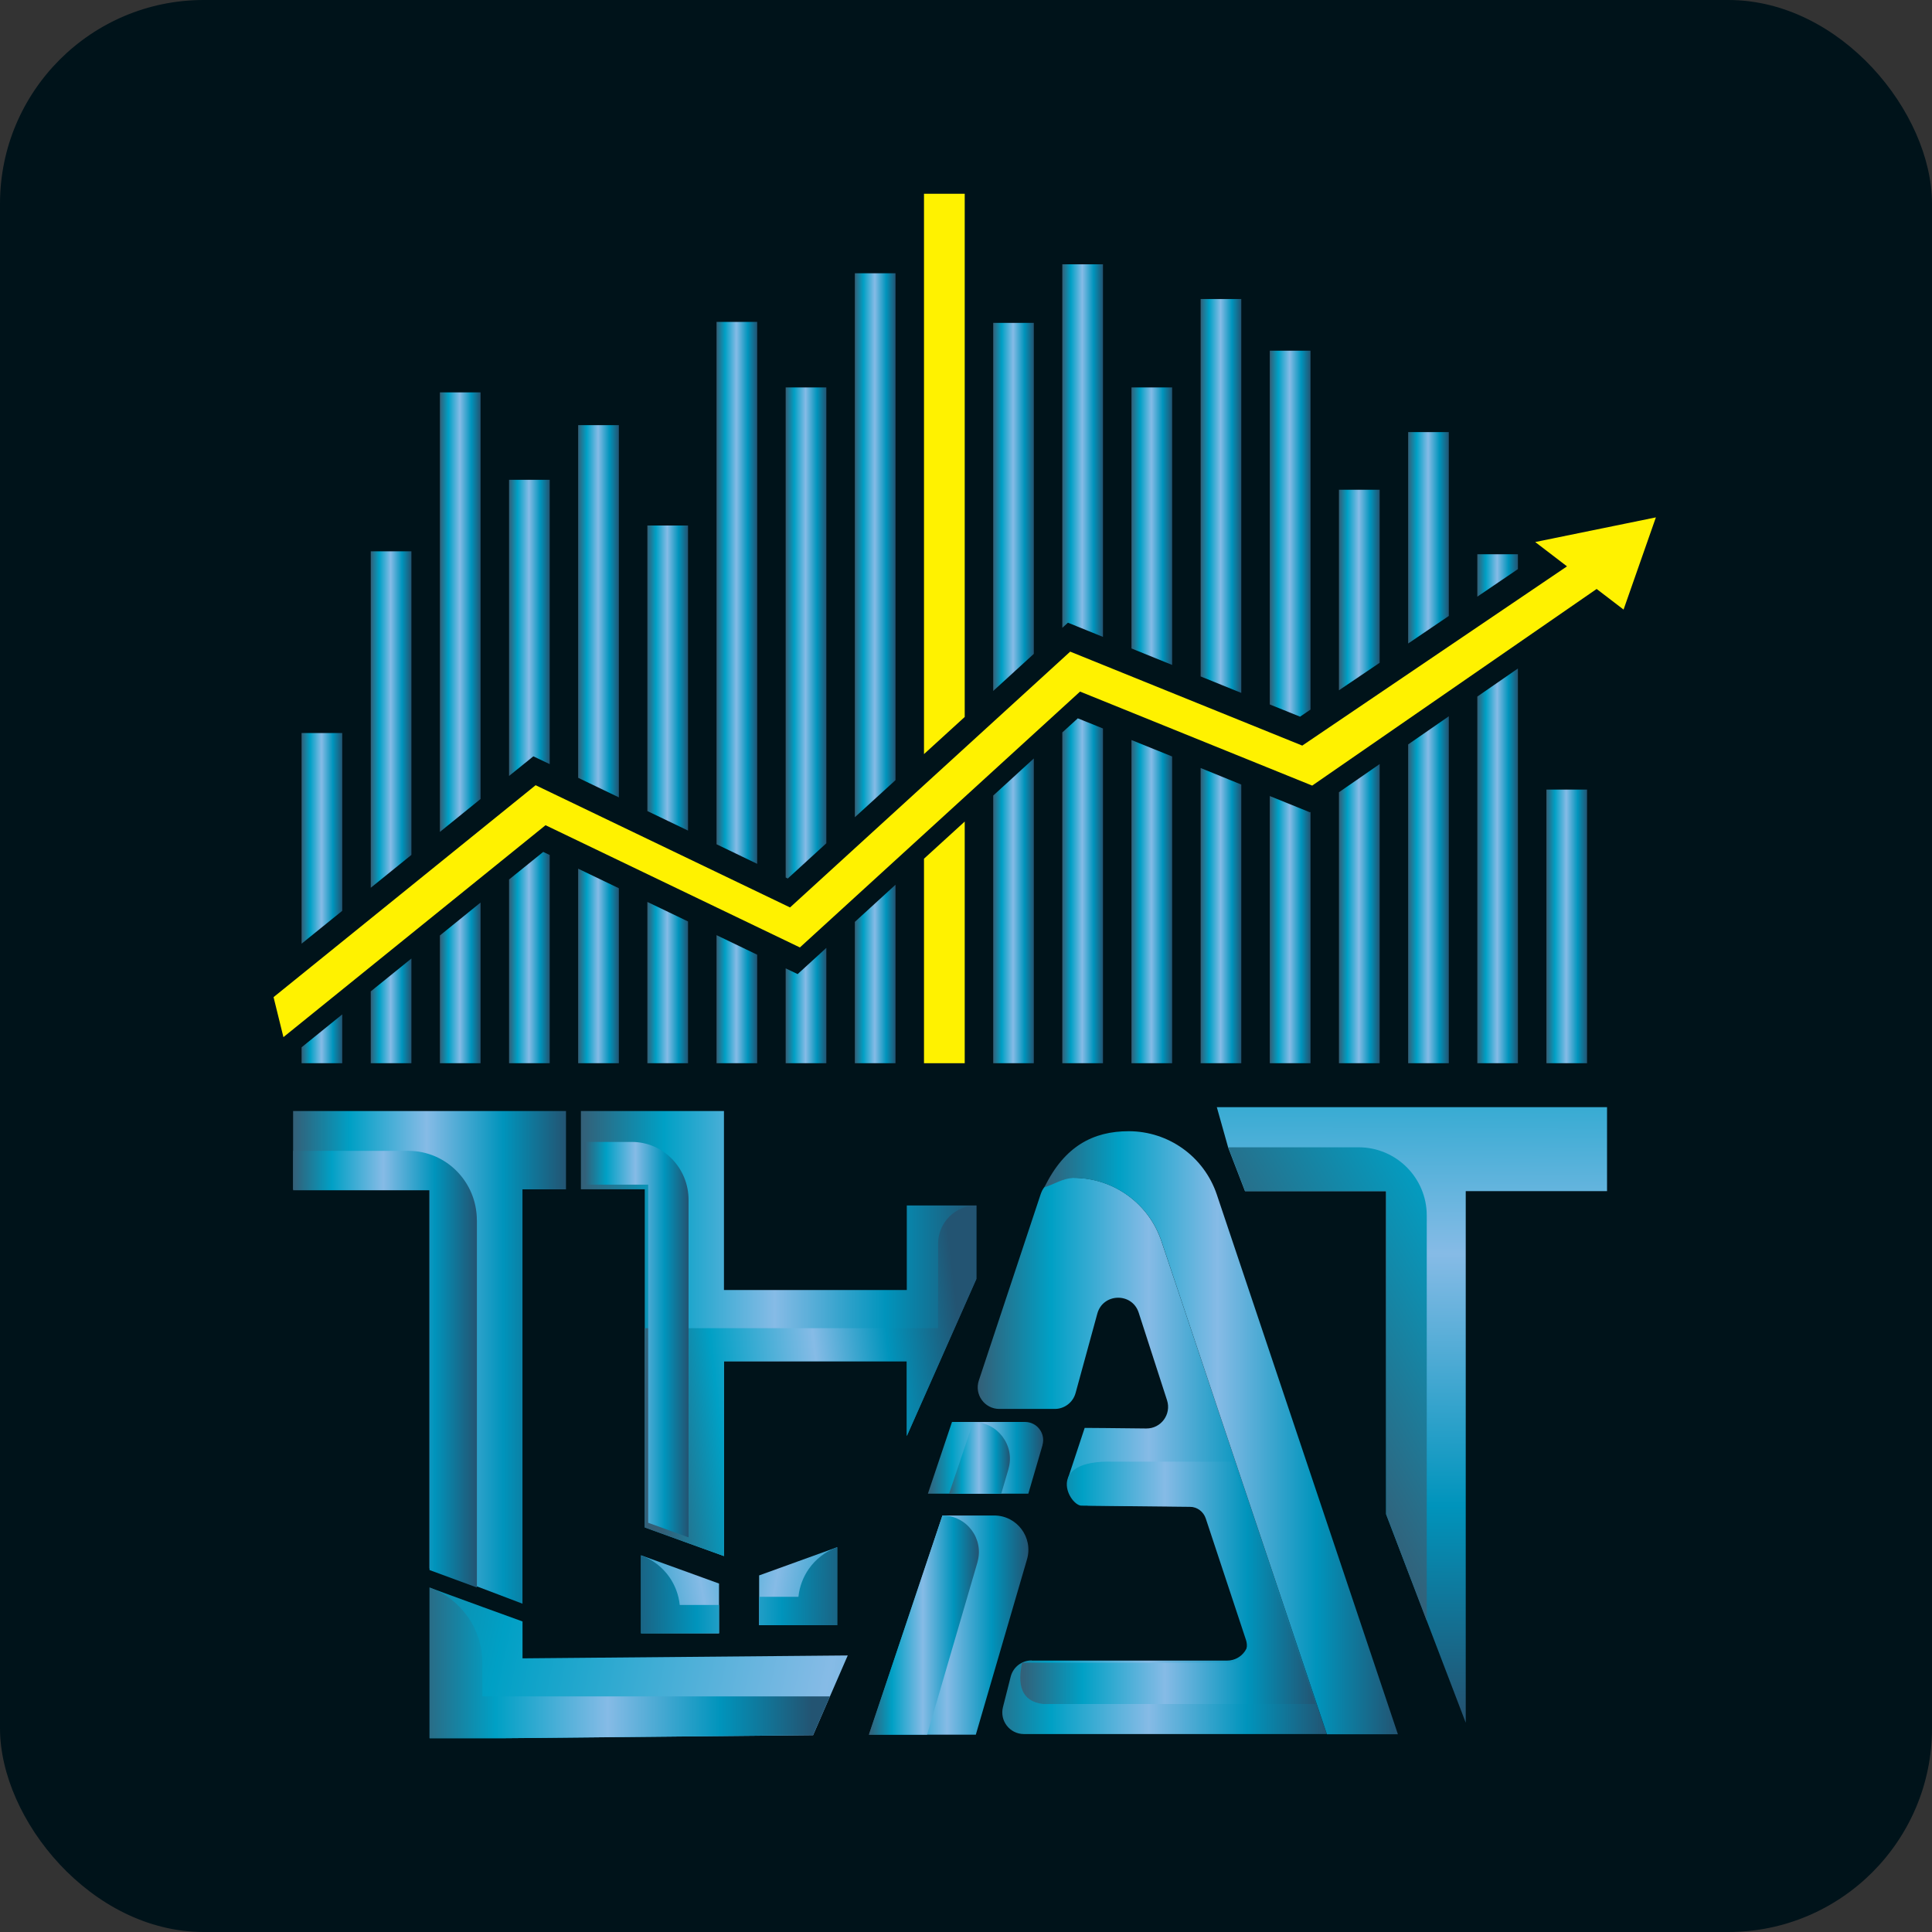 <?xml version="1.0" encoding="UTF-8"?>
<svg xmlns="http://www.w3.org/2000/svg" width="256" height="256" viewBox="0 0 256 256" fill="none">
  <rect x="0" y="0" width="256" height="256" fill="#333333" stroke="none"/>
  <rect width="256" height="256" rx="27" fill="#00131A"></rect>
  <path d="M74.998 147.218V157.597H69.23V212.496L63.193 210.204L56.914 207.827V157.597H38.837V147.218H74.998Z" fill="url(#paint0_linear_1974_11731)"></path>
  <path d="M63.193 161.698V210.353L56.914 208.04V157.718H38.837V152.496H54.119C59.128 152.496 63.186 156.611 63.186 161.691L63.193 161.698Z" fill="url(#paint1_linear_1974_11731)"></path>
  <path d="M212.941 146.707V157.831H194.218V228.267L189.053 214.752L183.668 200.648V157.831H164.973L162.732 152.028L161.235 146.707H212.941Z" fill="url(#paint2_linear_1974_11731)"></path>
  <path d="M189.053 161.067V214.745L183.668 200.641V157.824H164.973L162.732 152.021H180.014C185.009 152.021 189.053 156.072 189.053 161.06V161.067Z" fill="url(#paint3_linear_1974_11731)"></path>
  <path d="M112.331 219.356L109.968 224.791L107.74 229.92L69.237 230.303L66.761 230.324H56.921V210.367L63.916 212.921L69.237 214.851V219.739L112.331 219.356Z" fill="url(#paint4_linear_1974_11731)"></path>
  <path d="M109.968 224.791L107.74 229.913L69.237 230.296L66.761 230.317H56.921V210.36H56.935C61.135 211.893 63.916 215.88 63.916 220.342V224.784H109.968V224.791Z" fill="url(#paint5_linear_1974_11731)"></path>
  <path d="M95.275 209.828V216.426H84.938V206.089L90.11 207.955L95.275 209.828Z" fill="url(#paint6_linear_1974_11731)"></path>
  <path d="M95.275 212.666V216.426H84.938V206.089C86.485 206.65 87.783 207.671 88.691 208.962C89.443 210.041 89.933 211.318 90.068 212.666H95.282H95.275Z" fill="url(#paint7_linear_1974_11731)"></path>
  <path d="M100.589 208.75V215.348H110.933V205.011L105.754 206.884L100.589 208.75Z" fill="url(#paint8_linear_1974_11731)"></path>
  <path d="M100.589 211.587V215.348H110.926V205.011C109.379 205.571 108.081 206.593 107.173 207.884C106.421 208.962 105.931 210.24 105.797 211.587H100.582H100.589Z" fill="url(#paint9_linear_1974_11731)"></path>
  <path d="M138.134 191.503L136.261 197.916H122.952L126.144 188.417H135.821C137.425 188.417 138.581 189.956 138.127 191.496L138.134 191.503Z" fill="url(#paint10_linear_1974_11731)"></path>
  <path d="M136.084 206.621L129.301 229.856H115.14L124.881 200.811H131.728C134.75 200.811 136.928 203.712 136.084 206.621Z" fill="url(#paint11_linear_1974_11731)"></path>
  <path d="M129.521 207.004L122.845 229.856H115.133L124.874 200.811C128.102 200.811 130.422 203.904 129.514 207.004H129.521Z" fill="url(#paint12_linear_1974_11731)"></path>
  <path d="M133.629 194.652L132.671 197.923H125.761L128.954 188.423C132.196 188.423 134.53 191.538 133.622 194.652H133.629Z" fill="url(#paint13_linear_1974_11731)"></path>
  <path d="M136.708 220.037H162.597C164.555 220.037 165.931 218.122 165.314 216.263L160.39 201.556C160 200.399 158.929 199.612 157.701 199.605C154.551 199.576 148.436 199.526 144.257 199.491C142.313 199.477 141.32 197.299 141.568 195.724L141.66 195.447L143.725 189.204H143.746L146.506 189.225L151.884 189.282C153.842 189.303 155.24 187.402 154.637 185.536L150.883 173.936C150.011 171.233 146.151 171.318 145.399 174.064L143.654 180.442L142.519 184.585C142.178 185.827 141.05 186.692 139.759 186.692H132.416C130.465 186.692 129.081 184.784 129.699 182.925L137.872 158.3C137.9 158.229 137.921 158.151 137.95 158.08C138.304 157.101 139.17 156.405 140.199 156.228C140.859 156.114 141.533 156.058 142.214 156.058C147.513 156.058 152.203 159.435 153.892 164.451L175.807 229.771H135.672C133.806 229.771 132.437 228.011 132.898 226.202L133.92 222.173C134.239 220.903 135.381 220.016 136.694 220.016L136.708 220.037Z" fill="url(#paint14_linear_1974_11731)"></path>
  <path d="M138.205 225.791H174.296L163.306 193.681H147.563C138.198 193.368 141.774 199.718 143.399 199.505C143.399 199.505 153.48 199.626 157.68 199.661C158.631 199.668 159.468 200.293 159.773 201.215L165.101 217.306C165.591 218.789 164.512 220.321 162.987 220.321H135.431C134.842 223.13 135.225 225.429 138.212 225.791H138.205Z" fill="url(#paint15_linear_1974_11731)"></path>
  <path d="M185.229 229.799H175.821L153.906 164.479C152.224 159.463 147.528 156.086 142.228 156.086C140.965 156.086 139.546 156.973 138.39 157.328C141.043 151.858 144.874 149.892 149.557 149.892C154.856 149.892 159.546 153.269 161.235 158.285L185.229 229.799Z" fill="url(#paint16_linear_1974_11731)"></path>
  <path d="M129.372 159.733V169.474L126.825 175.227L126.485 175.994L124.3 180.932L120.156 190.282V180.371H95.928V206.188L90.784 204.33L90.515 204.23L85.435 202.393V157.59H76.971V147.218H95.928V170.935H120.156V159.733H129.372Z" fill="url(#paint17_linear_1974_11731)"></path>
  <path d="M129.372 159.733V169.474L126.825 175.228L126.485 175.994L124.3 180.932L120.156 190.282V180.371H95.928V206.189L90.784 204.33L90.515 204.231L85.435 202.393V175.994H124.3V164.806C124.3 162.003 126.57 159.733 129.372 159.733Z" fill="url(#paint18_linear_1974_11731)"></path>
  <path d="M83.725 151.312C87.875 151.312 91.238 154.752 91.238 158.995V203.713L90.969 203.613L85.889 201.776V156.973H77.425V151.312H83.725Z" fill="url(#paint19_linear_1974_11731)"></path>
  <path d="M219.413 68.555L215.131 80.773L211.564 78.041L173.872 104.095L143.113 91.638L105.99 125.541L72.287 109.345L37.555 137.426L36.248 132.126L70.973 104.045L104.683 120.241L141.807 86.344L172.557 98.795L207.636 75.045L203.423 71.822L219.413 68.555Z" fill="#FFF200"></path>
  <path d="M45.35 97.127V120.688L39.961 125.044V97.127H45.35Z" fill="url(#paint20_linear_1974_11731)"></path>
  <path d="M39.961 138.773L45.35 134.411V140.882H39.961V138.773Z" fill="url(#paint21_linear_1974_11731)"></path>
  <path d="M54.514 73.05V113.28L49.125 117.635V73.05H54.514Z" fill="url(#paint22_linear_1974_11731)"></path>
  <path d="M49.125 131.364L54.514 127.008V140.882H49.125V131.364Z" fill="url(#paint23_linear_1974_11731)"></path>
  <path d="M63.677 51.994V105.871L58.288 110.233V51.994H63.677Z" fill="url(#paint24_linear_1974_11731)"></path>
  <path d="M58.288 123.956L63.677 119.593V140.882H58.288V123.956Z" fill="url(#paint25_linear_1974_11731)"></path>
  <path d="M72.841 63.576V101.25L70.673 100.218L67.452 102.818V63.576H72.841Z" fill="url(#paint26_linear_1974_11731)"></path>
  <path d="M71.98 112.883L72.841 113.292V140.882H67.452V116.54L71.98 112.883Z" fill="url(#paint27_linear_1974_11731)"></path>
  <path d="M82.004 56.337V105.657L76.608 103.063V56.337H82.004Z" fill="url(#paint28_linear_1974_11731)"></path>
  <path d="M76.608 115.105L82.004 117.698V140.882H76.608V115.105Z" fill="url(#paint29_linear_1974_11731)"></path>
  <path d="M91.168 69.632V110.057L85.779 107.47V69.632H91.168Z" fill="url(#paint30_linear_1974_11731)"></path>
  <path d="M85.779 119.511L91.168 122.098V140.882H85.779V119.511Z" fill="url(#paint31_linear_1974_11731)"></path>
  <path d="M100.332 42.652V114.463L94.943 111.869V42.652H100.332Z" fill="url(#paint32_linear_1974_11731)"></path>
  <path d="M94.943 123.911L100.332 126.505V140.882H94.943V123.911Z" fill="url(#paint33_linear_1974_11731)"></path>
  <path d="M109.495 51.339V111.737L104.383 116.408L104.106 116.27V51.339H109.495Z" fill="url(#paint34_linear_1974_11731)"></path>
  <path d="M105.69 129.073L109.495 125.598V140.882H104.106V128.311L105.69 129.073Z" fill="url(#paint35_linear_1974_11731)"></path>
  <path d="M118.659 36.207V103.372L113.27 108.288V36.207H118.659Z" fill="url(#paint36_linear_1974_11731)"></path>
  <path d="M113.27 122.155L118.659 117.233V140.882H113.27V122.155Z" fill="url(#paint37_linear_1974_11731)"></path>
  <path d="M127.83 25.675V95L122.434 99.922V25.675H127.83Z" fill="url(#paint38_linear_1974_11731)"></path>
  <path d="M122.434 113.783L127.83 108.861V140.882H122.434V113.783Z" fill="#FFF200"></path>
  <path d="M136.986 42.785V86.64L131.605 91.556V42.785H136.986Z" fill="url(#paint39_linear_1974_11731)"></path>
  <path d="M131.605 105.417L136.986 100.501V140.882H131.605V105.417Z" fill="url(#paint40_linear_1974_11731)"></path>
  <path d="M146.15 35.023V84.393L141.507 82.511L140.761 83.191V35.023H146.15Z" fill="url(#paint41_linear_1974_11731)"></path>
  <path d="M142.814 95.182L146.15 96.529V140.882H140.761V97.052L142.814 95.182Z" fill="url(#paint42_linear_1974_11731)"></path>
  <path d="M155.314 51.339V88.107L149.925 85.923V51.339H155.314Z" fill="url(#paint43_linear_1974_11731)"></path>
  <path d="M149.925 98.059L155.314 100.237V140.882H149.925V98.059Z" fill="url(#paint44_linear_1974_11731)"></path>
  <path d="M164.477 39.625V91.814L159.088 89.63V39.625H164.477Z" fill="url(#paint45_linear_1974_11731)"></path>
  <path d="M159.088 101.766L164.477 103.957V140.882H159.088V101.766Z" fill="url(#paint46_linear_1974_11731)"></path>
  <path d="M173.649 46.467V94.024L172.265 94.962L168.252 93.344V46.467H173.649Z" fill="url(#paint47_linear_1974_11731)"></path>
  <path d="M173.572 107.633L173.649 107.583V140.882H168.252V105.48L173.572 107.633Z" fill="url(#paint48_linear_1974_11731)"></path>
  <path d="M182.812 64.892V87.824L177.416 91.468V64.892H182.812Z" fill="url(#paint49_linear_1974_11731)"></path>
  <path d="M177.416 104.977L182.812 101.244V140.882H177.416V104.977Z" fill="url(#paint50_linear_1974_11731)"></path>
  <path d="M191.976 57.256V81.617L186.587 85.268V57.256H191.976Z" fill="url(#paint51_linear_1974_11731)"></path>
  <path d="M186.587 98.638L191.976 94.911V140.882H186.587V98.638Z" fill="url(#paint52_linear_1974_11731)"></path>
  <path d="M201.132 73.44V75.41L195.751 79.061V73.44H201.132Z" fill="url(#paint53_linear_1974_11731)"></path>
  <path d="M195.751 92.299L201.132 88.579V140.882H195.751V92.299Z" fill="url(#paint54_linear_1974_11731)"></path>
  <path d="M210.296 104.624H204.907V140.882H210.296V104.624Z" fill="url(#paint55_linear_1974_11731)"></path>
  <defs>
    <linearGradient id="paint0_linear_1974_11731" x1="38.837" y1="179.853" x2="74.998" y2="179.853" gradientUnits="userSpaceOnUse">
      <stop stop-color="#345F77"></stop>
      <stop offset="0.21" stop-color="#00A0C5"></stop>
      <stop offset="0.49" stop-color="#86BBE6"></stop>
      <stop offset="0.77" stop-color="#0094BC"></stop>
      <stop offset="1" stop-color="#235472"></stop>
    </linearGradient>
    <linearGradient id="paint1_linear_1974_11731" x1="38.837" y1="181.428" x2="63.193" y2="181.428" gradientUnits="userSpaceOnUse">
      <stop stop-color="#345F77"></stop>
      <stop offset="0.21" stop-color="#00A0C5"></stop>
      <stop offset="0.49" stop-color="#86BBE6"></stop>
      <stop offset="0.77" stop-color="#0094BC"></stop>
      <stop offset="1" stop-color="#235472"></stop>
    </linearGradient>
    <linearGradient id="paint2_linear_1974_11731" x1="187.393" y1="107.75" x2="186.577" y2="226.813" gradientUnits="userSpaceOnUse">
      <stop stop-color="#345F77"></stop>
      <stop offset="0.21" stop-color="#00A0C5"></stop>
      <stop offset="0.49" stop-color="#86BBE6"></stop>
      <stop offset="0.77" stop-color="#0094BC"></stop>
      <stop offset="1" stop-color="#235472"></stop>
    </linearGradient>
    <linearGradient id="paint3_linear_1974_11731" x1="171.792" y1="185.706" x2="298.077" y2="114.34" gradientUnits="userSpaceOnUse">
      <stop stop-color="#345F77"></stop>
      <stop offset="0.21" stop-color="#00A0C5"></stop>
      <stop offset="0.49" stop-color="#86BBE6"></stop>
      <stop offset="0.77" stop-color="#0094BC"></stop>
      <stop offset="1" stop-color="#235472"></stop>
    </linearGradient>
    <linearGradient id="paint4_linear_1974_11731" x1="33.963" y1="214.205" x2="185.399" y2="245.99" gradientUnits="userSpaceOnUse">
      <stop stop-color="#345F77"></stop>
      <stop offset="0.21" stop-color="#00A0C5"></stop>
      <stop offset="0.49" stop-color="#86BBE6"></stop>
      <stop offset="0.77" stop-color="#0094BC"></stop>
      <stop offset="1" stop-color="#235472"></stop>
    </linearGradient>
    <linearGradient id="paint5_linear_1974_11731" x1="54.551" y1="220.349" x2="107.599" y2="220.349" gradientUnits="userSpaceOnUse">
      <stop stop-color="#345F77"></stop>
      <stop offset="0.21" stop-color="#00A0C5"></stop>
      <stop offset="0.49" stop-color="#86BBE6"></stop>
      <stop offset="0.77" stop-color="#0094BC"></stop>
      <stop offset="1" stop-color="#235472"></stop>
    </linearGradient>
    <linearGradient id="paint6_linear_1974_11731" x1="112.622" y1="207.111" x2="72.629" y2="214.475" gradientUnits="userSpaceOnUse">
      <stop stop-color="#345F77"></stop>
      <stop offset="0.21" stop-color="#00A0C5"></stop>
      <stop offset="0.49" stop-color="#86BBE6"></stop>
      <stop offset="0.77" stop-color="#0094BC"></stop>
      <stop offset="1" stop-color="#235472"></stop>
    </linearGradient>
    <linearGradient id="paint7_linear_1974_11731" x1="125.527" y1="210.928" x2="82.349" y2="211.332" gradientUnits="userSpaceOnUse">
      <stop stop-color="#345F77"></stop>
      <stop offset="0.21" stop-color="#00A0C5"></stop>
      <stop offset="0.49" stop-color="#86BBE6"></stop>
      <stop offset="0.77" stop-color="#0094BC"></stop>
      <stop offset="1" stop-color="#235472"></stop>
    </linearGradient>
    <linearGradient id="paint8_linear_1974_11731" x1="83.235" y1="206.032" x2="123.235" y2="213.397" gradientUnits="userSpaceOnUse">
      <stop stop-color="#345F77"></stop>
      <stop offset="0.21" stop-color="#00A0C5"></stop>
      <stop offset="0.49" stop-color="#86BBE6"></stop>
      <stop offset="0.77" stop-color="#0094BC"></stop>
      <stop offset="1" stop-color="#235472"></stop>
    </linearGradient>
    <linearGradient id="paint9_linear_1974_11731" x1="70.337" y1="209.856" x2="113.516" y2="210.254" gradientUnits="userSpaceOnUse">
      <stop stop-color="#345F77"></stop>
      <stop offset="0.21" stop-color="#00A0C5"></stop>
      <stop offset="0.49" stop-color="#86BBE6"></stop>
      <stop offset="0.77" stop-color="#0094BC"></stop>
      <stop offset="1" stop-color="#235472"></stop>
    </linearGradient>
    <linearGradient id="paint10_linear_1974_11731" x1="122.944" y1="193.17" x2="138.226" y2="193.17" gradientUnits="userSpaceOnUse">
      <stop stop-color="#345F77"></stop>
      <stop offset="0.21" stop-color="#00A0C5"></stop>
      <stop offset="0.49" stop-color="#86BBE6"></stop>
      <stop offset="0.77" stop-color="#0094BC"></stop>
      <stop offset="1" stop-color="#235472"></stop>
    </linearGradient>
    <linearGradient id="paint11_linear_1974_11731" x1="115.133" y1="215.34" x2="136.268" y2="215.34" gradientUnits="userSpaceOnUse">
      <stop stop-color="#345F77"></stop>
      <stop offset="0.21" stop-color="#00A0C5"></stop>
      <stop offset="0.49" stop-color="#86BBE6"></stop>
      <stop offset="0.77" stop-color="#0094BC"></stop>
      <stop offset="1" stop-color="#235472"></stop>
    </linearGradient>
    <linearGradient id="paint12_linear_1974_11731" x1="115.133" y1="215.34" x2="129.72" y2="215.34" gradientUnits="userSpaceOnUse">
      <stop stop-color="#345F77"></stop>
      <stop offset="0.21" stop-color="#00A0C5"></stop>
      <stop offset="0.49" stop-color="#86BBE6"></stop>
      <stop offset="0.77" stop-color="#0094BC"></stop>
      <stop offset="1" stop-color="#235472"></stop>
    </linearGradient>
    <linearGradient id="paint13_linear_1974_11731" x1="125.768" y1="193.17" x2="133.828" y2="193.17" gradientUnits="userSpaceOnUse">
      <stop stop-color="#345F77"></stop>
      <stop offset="0.21" stop-color="#00A0C5"></stop>
      <stop offset="0.49" stop-color="#86BBE6"></stop>
      <stop offset="0.77" stop-color="#0094BC"></stop>
      <stop offset="1" stop-color="#235472"></stop>
    </linearGradient>
    <linearGradient id="paint14_linear_1974_11731" x1="129.564" y1="192.936" x2="175.821" y2="192.936" gradientUnits="userSpaceOnUse">
      <stop stop-color="#345F77"></stop>
      <stop offset="0.21" stop-color="#00A0C5"></stop>
      <stop offset="0.49" stop-color="#86BBE6"></stop>
      <stop offset="0.77" stop-color="#0094BC"></stop>
      <stop offset="1" stop-color="#235472"></stop>
    </linearGradient>
    <linearGradient id="paint15_linear_1974_11731" x1="135.197" y1="209.729" x2="174.303" y2="209.729" gradientUnits="userSpaceOnUse">
      <stop stop-color="#345F77"></stop>
      <stop offset="0.21" stop-color="#00A0C5"></stop>
      <stop offset="0.49" stop-color="#86BBE6"></stop>
      <stop offset="0.77" stop-color="#0094BC"></stop>
      <stop offset="1" stop-color="#235472"></stop>
    </linearGradient>
    <linearGradient id="paint16_linear_1974_11731" x1="138.397" y1="189.842" x2="185.229" y2="189.842" gradientUnits="userSpaceOnUse">
      <stop stop-color="#345F77"></stop>
      <stop offset="0.21" stop-color="#00A0C5"></stop>
      <stop offset="0.49" stop-color="#86BBE6"></stop>
      <stop offset="0.77" stop-color="#0094BC"></stop>
      <stop offset="1" stop-color="#235472"></stop>
    </linearGradient>
    <linearGradient id="paint17_linear_1974_11731" x1="76.971" y1="176.703" x2="129.372" y2="176.703" gradientUnits="userSpaceOnUse">
      <stop stop-color="#345F77"></stop>
      <stop offset="0.21" stop-color="#00A0C5"></stop>
      <stop offset="0.49" stop-color="#86BBE6"></stop>
      <stop offset="0.77" stop-color="#0094BC"></stop>
      <stop offset="1" stop-color="#235472"></stop>
    </linearGradient>
    <linearGradient id="paint18_linear_1974_11731" x1="85.79" y1="186.04" x2="129.436" y2="181.01" gradientUnits="userSpaceOnUse">
      <stop stop-color="#345F77"></stop>
      <stop offset="0.21" stop-color="#00A0C5"></stop>
      <stop offset="0.52" stop-color="#86BBE6"></stop>
      <stop offset="0.74" stop-color="#0094BC"></stop>
      <stop offset="0.96" stop-color="#235472"></stop>
    </linearGradient>
    <linearGradient id="paint19_linear_1974_11731" x1="77.425" y1="177.512" x2="91.238" y2="177.512" gradientUnits="userSpaceOnUse">
      <stop stop-color="#345F77"></stop>
      <stop offset="0.21" stop-color="#00A0C5"></stop>
      <stop offset="0.49" stop-color="#86BBE6"></stop>
      <stop offset="0.77" stop-color="#0094BC"></stop>
      <stop offset="1" stop-color="#235472"></stop>
    </linearGradient>
    <linearGradient id="paint20_linear_1974_11731" x1="39.961" y1="111.089" x2="45.35" y2="111.089" gradientUnits="userSpaceOnUse">
      <stop stop-color="#345F77"></stop>
      <stop offset="0.21" stop-color="#00A0C5"></stop>
      <stop offset="0.49" stop-color="#86BBE6"></stop>
      <stop offset="0.77" stop-color="#0094BC"></stop>
      <stop offset="1" stop-color="#235472"></stop>
    </linearGradient>
    <linearGradient id="paint21_linear_1974_11731" x1="39.961" y1="137.646" x2="45.35" y2="137.646" gradientUnits="userSpaceOnUse">
      <stop stop-color="#345F77"></stop>
      <stop offset="0.21" stop-color="#00A0C5"></stop>
      <stop offset="0.49" stop-color="#86BBE6"></stop>
      <stop offset="0.77" stop-color="#0094BC"></stop>
      <stop offset="1" stop-color="#235472"></stop>
    </linearGradient>
    <linearGradient id="paint22_linear_1974_11731" x1="49.125" y1="95.34" x2="54.514" y2="95.34" gradientUnits="userSpaceOnUse">
      <stop stop-color="#345F77"></stop>
      <stop offset="0.21" stop-color="#00A0C5"></stop>
      <stop offset="0.49" stop-color="#86BBE6"></stop>
      <stop offset="0.77" stop-color="#0094BC"></stop>
      <stop offset="1" stop-color="#235472"></stop>
    </linearGradient>
    <linearGradient id="paint23_linear_1974_11731" x1="49.125" y1="133.945" x2="54.514" y2="133.945" gradientUnits="userSpaceOnUse">
      <stop stop-color="#345F77"></stop>
      <stop offset="0.21" stop-color="#00A0C5"></stop>
      <stop offset="0.49" stop-color="#86BBE6"></stop>
      <stop offset="0.77" stop-color="#0094BC"></stop>
      <stop offset="1" stop-color="#235472"></stop>
    </linearGradient>
    <linearGradient id="paint24_linear_1974_11731" x1="58.288" y1="81.113" x2="63.677" y2="81.113" gradientUnits="userSpaceOnUse">
      <stop stop-color="#345F77"></stop>
      <stop offset="0.21" stop-color="#00A0C5"></stop>
      <stop offset="0.49" stop-color="#86BBE6"></stop>
      <stop offset="0.77" stop-color="#0094BC"></stop>
      <stop offset="1" stop-color="#235472"></stop>
    </linearGradient>
    <linearGradient id="paint25_linear_1974_11731" x1="58.288" y1="130.238" x2="63.677" y2="130.238" gradientUnits="userSpaceOnUse">
      <stop stop-color="#345F77"></stop>
      <stop offset="0.21" stop-color="#00A0C5"></stop>
      <stop offset="0.49" stop-color="#86BBE6"></stop>
      <stop offset="0.77" stop-color="#0094BC"></stop>
      <stop offset="1" stop-color="#235472"></stop>
    </linearGradient>
    <linearGradient id="paint26_linear_1974_11731" x1="67.452" y1="83.197" x2="72.841" y2="83.197" gradientUnits="userSpaceOnUse">
      <stop stop-color="#345F77"></stop>
      <stop offset="0.21" stop-color="#00A0C5"></stop>
      <stop offset="0.49" stop-color="#86BBE6"></stop>
      <stop offset="0.77" stop-color="#0094BC"></stop>
      <stop offset="1" stop-color="#235472"></stop>
    </linearGradient>
    <linearGradient id="paint27_linear_1974_11731" x1="67.452" y1="126.882" x2="72.841" y2="126.882" gradientUnits="userSpaceOnUse">
      <stop stop-color="#345F77"></stop>
      <stop offset="0.21" stop-color="#00A0C5"></stop>
      <stop offset="0.49" stop-color="#86BBE6"></stop>
      <stop offset="0.77" stop-color="#0094BC"></stop>
      <stop offset="1" stop-color="#235472"></stop>
    </linearGradient>
    <linearGradient id="paint28_linear_1974_11731" x1="76.608" y1="80.994" x2="82.004" y2="80.994" gradientUnits="userSpaceOnUse">
      <stop stop-color="#345F77"></stop>
      <stop offset="0.21" stop-color="#00A0C5"></stop>
      <stop offset="0.49" stop-color="#86BBE6"></stop>
      <stop offset="0.77" stop-color="#0094BC"></stop>
      <stop offset="1" stop-color="#235472"></stop>
    </linearGradient>
    <linearGradient id="paint29_linear_1974_11731" x1="76.608" y1="127.997" x2="82.004" y2="127.997" gradientUnits="userSpaceOnUse">
      <stop stop-color="#345F77"></stop>
      <stop offset="0.21" stop-color="#00A0C5"></stop>
      <stop offset="0.49" stop-color="#86BBE6"></stop>
      <stop offset="0.77" stop-color="#0094BC"></stop>
      <stop offset="1" stop-color="#235472"></stop>
    </linearGradient>
    <linearGradient id="paint30_linear_1974_11731" x1="85.779" y1="89.844" x2="91.168" y2="89.844" gradientUnits="userSpaceOnUse">
      <stop stop-color="#345F77"></stop>
      <stop offset="0.21" stop-color="#00A0C5"></stop>
      <stop offset="0.49" stop-color="#86BBE6"></stop>
      <stop offset="0.77" stop-color="#0094BC"></stop>
      <stop offset="1" stop-color="#235472"></stop>
    </linearGradient>
    <linearGradient id="paint31_linear_1974_11731" x1="85.779" y1="130.193" x2="91.168" y2="130.193" gradientUnits="userSpaceOnUse">
      <stop stop-color="#345F77"></stop>
      <stop offset="0.21" stop-color="#00A0C5"></stop>
      <stop offset="0.49" stop-color="#86BBE6"></stop>
      <stop offset="0.77" stop-color="#0094BC"></stop>
      <stop offset="1" stop-color="#235472"></stop>
    </linearGradient>
    <linearGradient id="paint32_linear_1974_11731" x1="94.943" y1="78.558" x2="100.332" y2="78.558" gradientUnits="userSpaceOnUse">
      <stop stop-color="#345F77"></stop>
      <stop offset="0.21" stop-color="#00A0C5"></stop>
      <stop offset="0.49" stop-color="#86BBE6"></stop>
      <stop offset="0.77" stop-color="#0094BC"></stop>
      <stop offset="1" stop-color="#235472"></stop>
    </linearGradient>
    <linearGradient id="paint33_linear_1974_11731" x1="94.943" y1="132.397" x2="100.332" y2="132.397" gradientUnits="userSpaceOnUse">
      <stop stop-color="#345F77"></stop>
      <stop offset="0.21" stop-color="#00A0C5"></stop>
      <stop offset="0.49" stop-color="#86BBE6"></stop>
      <stop offset="0.77" stop-color="#0094BC"></stop>
      <stop offset="1" stop-color="#235472"></stop>
    </linearGradient>
    <linearGradient id="paint34_linear_1974_11731" x1="104.106" y1="83.871" x2="109.495" y2="83.871" gradientUnits="userSpaceOnUse">
      <stop stop-color="#345F77"></stop>
      <stop offset="0.21" stop-color="#00A0C5"></stop>
      <stop offset="0.49" stop-color="#86BBE6"></stop>
      <stop offset="0.77" stop-color="#0094BC"></stop>
      <stop offset="1" stop-color="#235472"></stop>
    </linearGradient>
    <linearGradient id="paint35_linear_1974_11731" x1="104.106" y1="133.24" x2="109.495" y2="133.24" gradientUnits="userSpaceOnUse">
      <stop stop-color="#345F77"></stop>
      <stop offset="0.21" stop-color="#00A0C5"></stop>
      <stop offset="0.49" stop-color="#86BBE6"></stop>
      <stop offset="0.77" stop-color="#0094BC"></stop>
      <stop offset="1" stop-color="#235472"></stop>
    </linearGradient>
    <linearGradient id="paint36_linear_1974_11731" x1="113.27" y1="72.251" x2="118.659" y2="72.251" gradientUnits="userSpaceOnUse">
      <stop stop-color="#345F77"></stop>
      <stop offset="0.21" stop-color="#00A0C5"></stop>
      <stop offset="0.49" stop-color="#86BBE6"></stop>
      <stop offset="0.77" stop-color="#0094BC"></stop>
      <stop offset="1" stop-color="#235472"></stop>
    </linearGradient>
    <linearGradient id="paint37_linear_1974_11731" x1="113.27" y1="129.054" x2="118.659" y2="129.054" gradientUnits="userSpaceOnUse">
      <stop stop-color="#345F77"></stop>
      <stop offset="0.21" stop-color="#00A0C5"></stop>
      <stop offset="0.49" stop-color="#86BBE6"></stop>
      <stop offset="0.77" stop-color="#0094BC"></stop>
      <stop offset="1" stop-color="#235472"></stop>
    </linearGradient>
    <linearGradient id="paint38_linear_1974_11731" x1="115.023" y1="62.796" x2="120.42" y2="62.796" gradientUnits="userSpaceOnUse">
      <stop stop-color="#FFF200"></stop>
      <stop offset="0.21" stop-color="#FBB040"></stop>
      <stop offset="0.49" stop-color="white"></stop>
      <stop offset="0.77" stop-color="#FBB040"></stop>
      <stop offset="1" stop-color="#FFF200"></stop>
    </linearGradient>
    <linearGradient id="paint39_linear_1974_11731" x1="131.605" y1="67.171" x2="136.986" y2="67.171" gradientUnits="userSpaceOnUse">
      <stop stop-color="#345F77"></stop>
      <stop offset="0.21" stop-color="#00A0C5"></stop>
      <stop offset="0.49" stop-color="#86BBE6"></stop>
      <stop offset="0.77" stop-color="#0094BC"></stop>
      <stop offset="1" stop-color="#235472"></stop>
    </linearGradient>
    <linearGradient id="paint40_linear_1974_11731" x1="131.605" y1="120.695" x2="136.986" y2="120.695" gradientUnits="userSpaceOnUse">
      <stop stop-color="#345F77"></stop>
      <stop offset="0.21" stop-color="#00A0C5"></stop>
      <stop offset="0.49" stop-color="#86BBE6"></stop>
      <stop offset="0.77" stop-color="#0094BC"></stop>
      <stop offset="1" stop-color="#235472"></stop>
    </linearGradient>
    <linearGradient id="paint41_linear_1974_11731" x1="140.761" y1="59.705" x2="146.15" y2="59.705" gradientUnits="userSpaceOnUse">
      <stop stop-color="#345F77"></stop>
      <stop offset="0.21" stop-color="#00A0C5"></stop>
      <stop offset="0.49" stop-color="#86BBE6"></stop>
      <stop offset="0.77" stop-color="#0094BC"></stop>
      <stop offset="1" stop-color="#235472"></stop>
    </linearGradient>
    <linearGradient id="paint42_linear_1974_11731" x1="140.761" y1="118.032" x2="146.15" y2="118.032" gradientUnits="userSpaceOnUse">
      <stop stop-color="#345F77"></stop>
      <stop offset="0.21" stop-color="#00A0C5"></stop>
      <stop offset="0.49" stop-color="#86BBE6"></stop>
      <stop offset="0.77" stop-color="#0094BC"></stop>
      <stop offset="1" stop-color="#235472"></stop>
    </linearGradient>
    <linearGradient id="paint43_linear_1974_11731" x1="149.925" y1="69.72" x2="155.314" y2="69.72" gradientUnits="userSpaceOnUse">
      <stop stop-color="#345F77"></stop>
      <stop offset="0.21" stop-color="#00A0C5"></stop>
      <stop offset="0.49" stop-color="#86BBE6"></stop>
      <stop offset="0.77" stop-color="#0094BC"></stop>
      <stop offset="1" stop-color="#235472"></stop>
    </linearGradient>
    <linearGradient id="paint44_linear_1974_11731" x1="149.925" y1="119.474" x2="155.314" y2="119.474" gradientUnits="userSpaceOnUse">
      <stop stop-color="#345F77"></stop>
      <stop offset="0.21" stop-color="#00A0C5"></stop>
      <stop offset="0.49" stop-color="#86BBE6"></stop>
      <stop offset="0.77" stop-color="#0094BC"></stop>
      <stop offset="1" stop-color="#235472"></stop>
    </linearGradient>
    <linearGradient id="paint45_linear_1974_11731" x1="159.088" y1="65.723" x2="164.477" y2="65.723" gradientUnits="userSpaceOnUse">
      <stop stop-color="#345F77"></stop>
      <stop offset="0.21" stop-color="#00A0C5"></stop>
      <stop offset="0.49" stop-color="#86BBE6"></stop>
      <stop offset="0.77" stop-color="#0094BC"></stop>
      <stop offset="1" stop-color="#235472"></stop>
    </linearGradient>
    <linearGradient id="paint46_linear_1974_11731" x1="159.088" y1="121.324" x2="164.477" y2="121.324" gradientUnits="userSpaceOnUse">
      <stop stop-color="#345F77"></stop>
      <stop offset="0.21" stop-color="#00A0C5"></stop>
      <stop offset="0.49" stop-color="#86BBE6"></stop>
      <stop offset="0.77" stop-color="#0094BC"></stop>
      <stop offset="1" stop-color="#235472"></stop>
    </linearGradient>
    <linearGradient id="paint47_linear_1974_11731" x1="168.252" y1="70.714" x2="173.649" y2="70.714" gradientUnits="userSpaceOnUse">
      <stop stop-color="#345F77"></stop>
      <stop offset="0.21" stop-color="#00A0C5"></stop>
      <stop offset="0.49" stop-color="#86BBE6"></stop>
      <stop offset="0.77" stop-color="#0094BC"></stop>
      <stop offset="1" stop-color="#235472"></stop>
    </linearGradient>
    <linearGradient id="paint48_linear_1974_11731" x1="168.252" y1="123.181" x2="173.649" y2="123.181" gradientUnits="userSpaceOnUse">
      <stop stop-color="#345F77"></stop>
      <stop offset="0.21" stop-color="#00A0C5"></stop>
      <stop offset="0.49" stop-color="#86BBE6"></stop>
      <stop offset="0.77" stop-color="#0094BC"></stop>
      <stop offset="1" stop-color="#235472"></stop>
    </linearGradient>
    <linearGradient id="paint49_linear_1974_11731" x1="177.416" y1="78.18" x2="182.812" y2="78.18" gradientUnits="userSpaceOnUse">
      <stop stop-color="#345F77"></stop>
      <stop offset="0.21" stop-color="#00A0C5"></stop>
      <stop offset="0.49" stop-color="#86BBE6"></stop>
      <stop offset="0.77" stop-color="#0094BC"></stop>
      <stop offset="1" stop-color="#235472"></stop>
    </linearGradient>
    <linearGradient id="paint50_linear_1974_11731" x1="177.416" y1="121.066" x2="182.812" y2="121.066" gradientUnits="userSpaceOnUse">
      <stop stop-color="#345F77"></stop>
      <stop offset="0.21" stop-color="#00A0C5"></stop>
      <stop offset="0.49" stop-color="#86BBE6"></stop>
      <stop offset="0.77" stop-color="#0094BC"></stop>
      <stop offset="1" stop-color="#235472"></stop>
    </linearGradient>
    <linearGradient id="paint51_linear_1974_11731" x1="186.587" y1="71.262" x2="191.976" y2="71.262" gradientUnits="userSpaceOnUse">
      <stop stop-color="#345F77"></stop>
      <stop offset="0.21" stop-color="#00A0C5"></stop>
      <stop offset="0.49" stop-color="#86BBE6"></stop>
      <stop offset="0.77" stop-color="#0094BC"></stop>
      <stop offset="1" stop-color="#235472"></stop>
    </linearGradient>
    <linearGradient id="paint52_linear_1974_11731" x1="186.587" y1="117.893" x2="191.976" y2="117.893" gradientUnits="userSpaceOnUse">
      <stop stop-color="#345F77"></stop>
      <stop offset="0.21" stop-color="#00A0C5"></stop>
      <stop offset="0.49" stop-color="#86BBE6"></stop>
      <stop offset="0.77" stop-color="#0094BC"></stop>
      <stop offset="1" stop-color="#235472"></stop>
    </linearGradient>
    <linearGradient id="paint53_linear_1974_11731" x1="195.751" y1="76.254" x2="201.132" y2="76.254" gradientUnits="userSpaceOnUse">
      <stop stop-color="#345F77"></stop>
      <stop offset="0.21" stop-color="#00A0C5"></stop>
      <stop offset="0.49" stop-color="#86BBE6"></stop>
      <stop offset="0.77" stop-color="#0094BC"></stop>
      <stop offset="1" stop-color="#235472"></stop>
    </linearGradient>
    <linearGradient id="paint54_linear_1974_11731" x1="195.751" y1="114.734" x2="201.132" y2="114.734" gradientUnits="userSpaceOnUse">
      <stop stop-color="#345F77"></stop>
      <stop offset="0.21" stop-color="#00A0C5"></stop>
      <stop offset="0.49" stop-color="#86BBE6"></stop>
      <stop offset="0.77" stop-color="#0094BC"></stop>
      <stop offset="1" stop-color="#235472"></stop>
    </linearGradient>
    <linearGradient id="paint55_linear_1974_11731" x1="204.907" y1="122.753" x2="210.303" y2="122.753" gradientUnits="userSpaceOnUse">
      <stop stop-color="#345F77"></stop>
      <stop offset="0.21" stop-color="#00A0C5"></stop>
      <stop offset="0.49" stop-color="#86BBE6"></stop>
      <stop offset="0.77" stop-color="#0094BC"></stop>
      <stop offset="1" stop-color="#235472"></stop>
    </linearGradient>
  </defs>
</svg>
